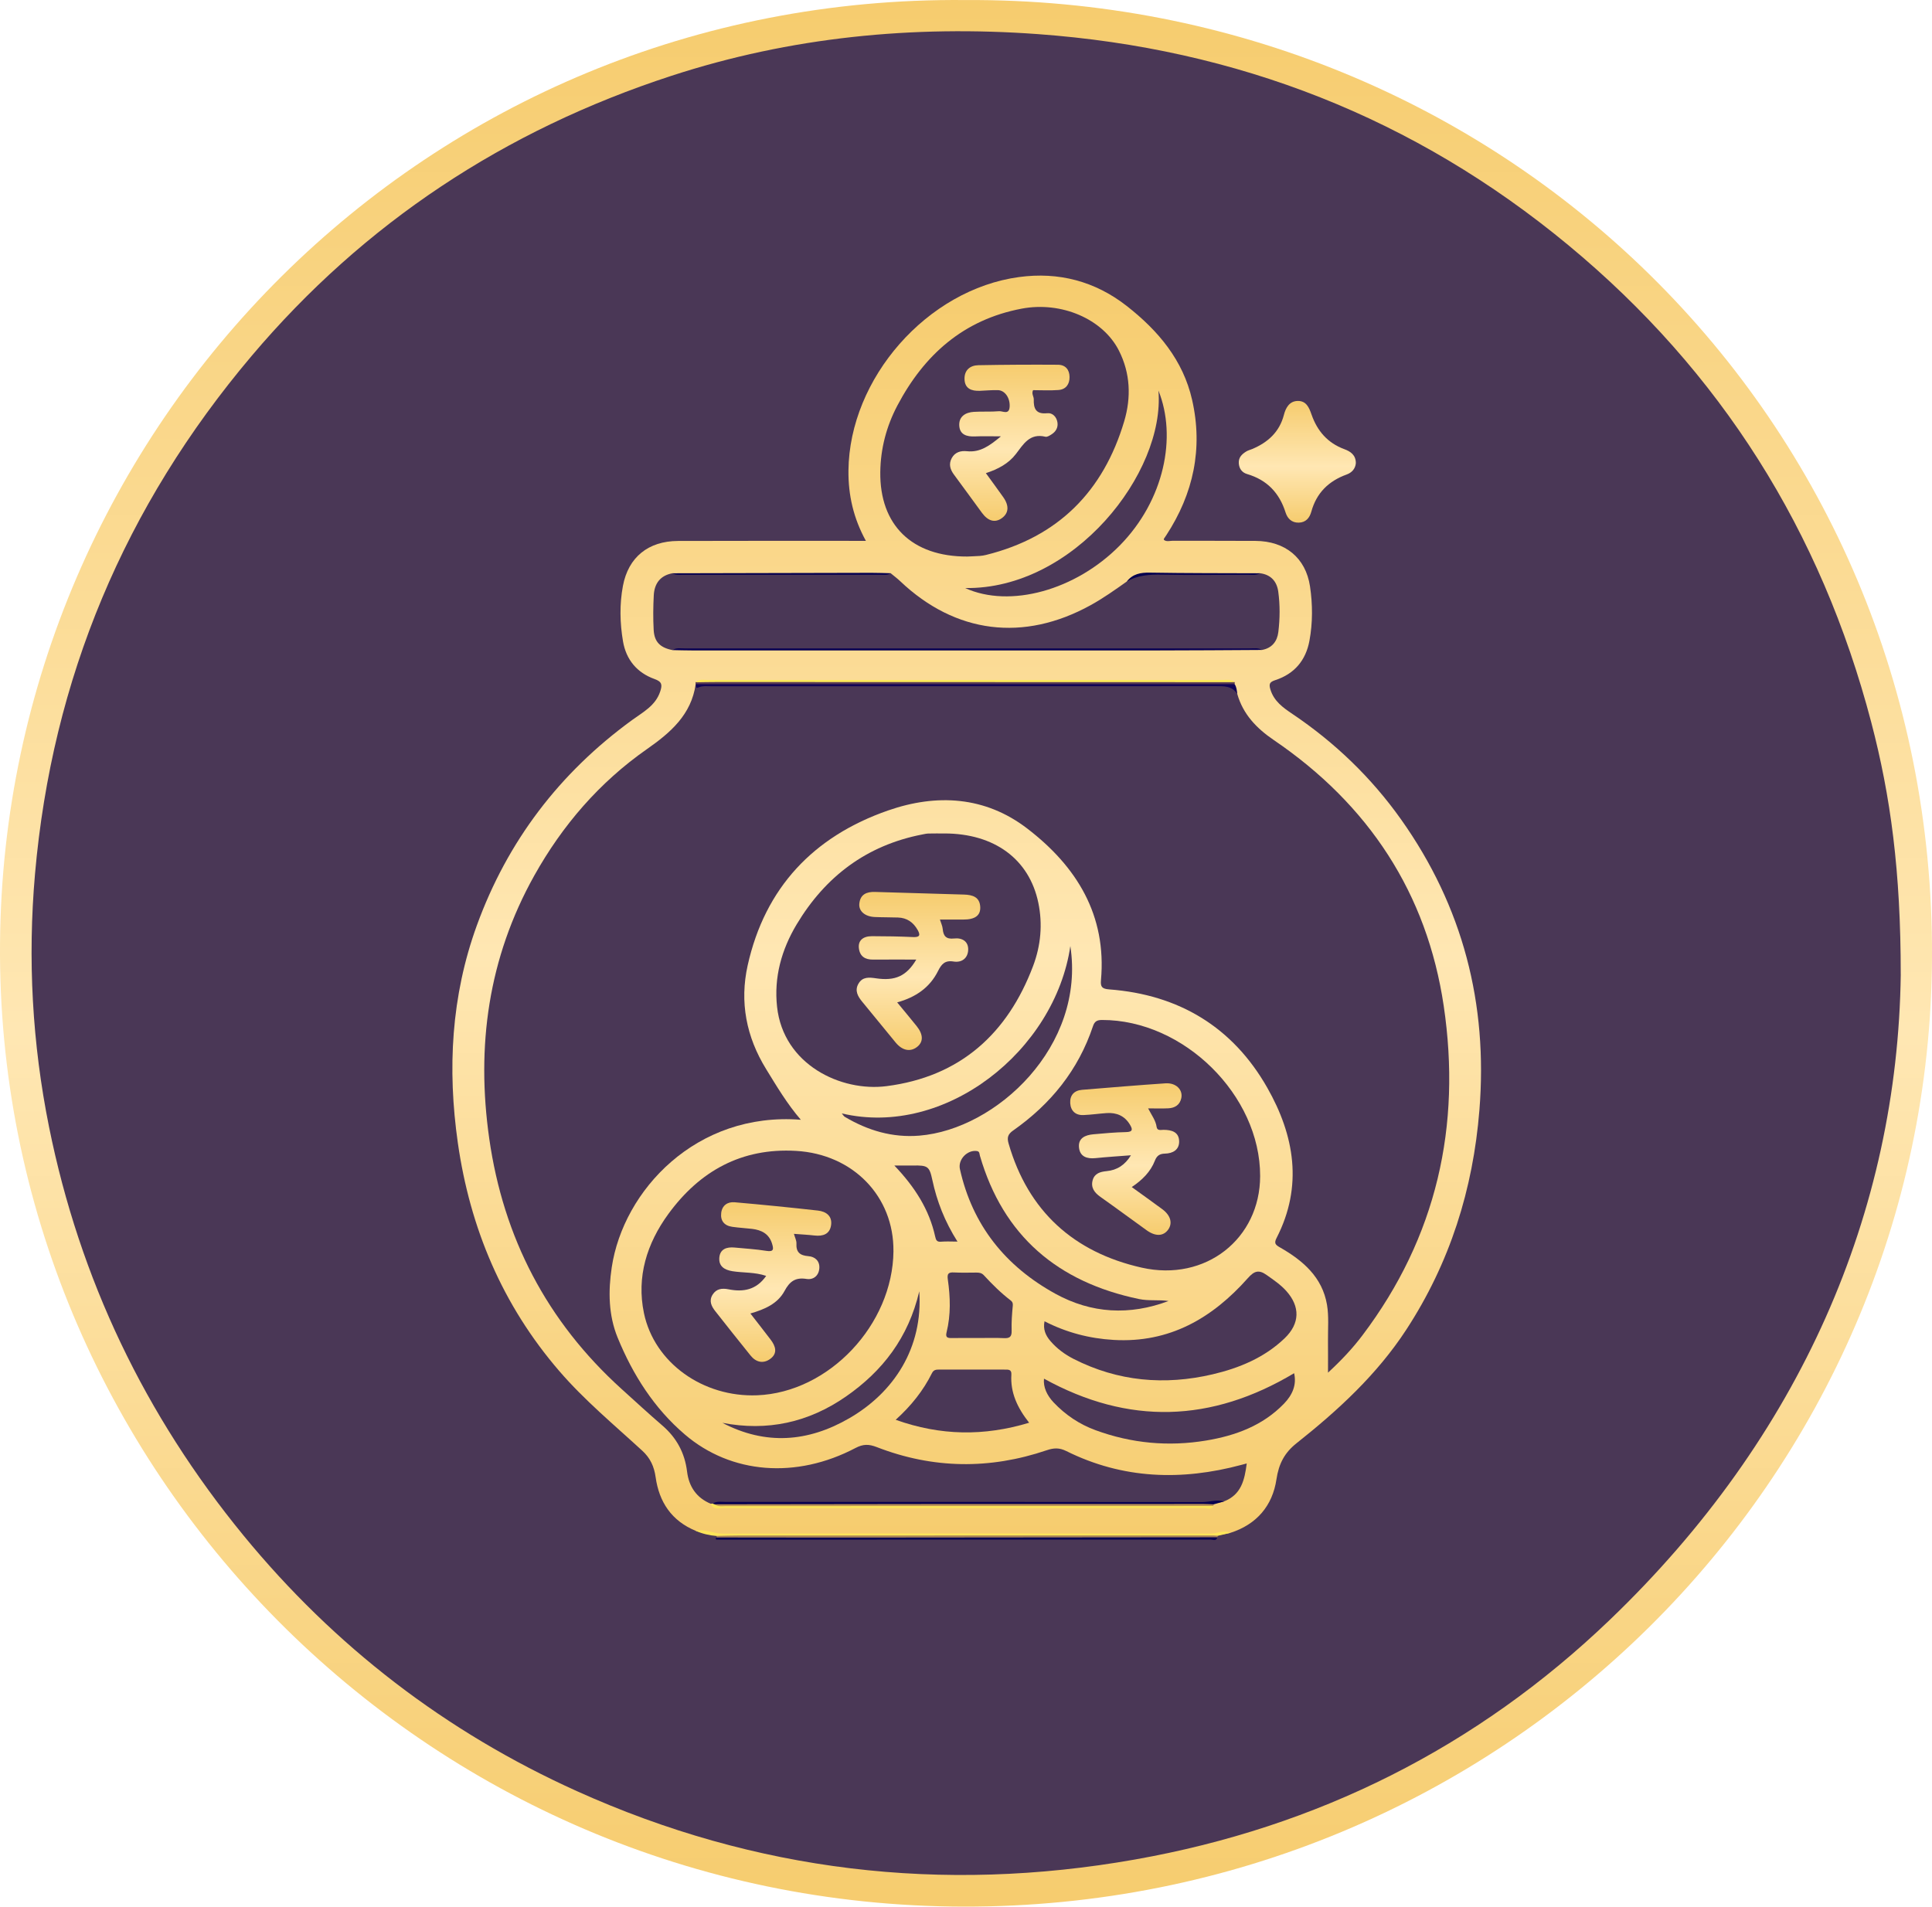 <svg width="77" height="76" viewBox="0 0 77 76" fill="none" xmlns="http://www.w3.org/2000/svg">
<g clip-path="url(#clip0_101_365)">
<path d="M38.465 0.002C59.826 -0.126 77.096 16.679 77 38.158C76.907 58.9 59.858 76.041 38.4 75.999C16.901 75.958 -0.165 58.449 0.001 37.599C0.165 17.023 16.963 -0.201 38.465 0.002Z" fill="url(#paint0_linear_101_365)"/>
<path d="M75.755 38.846C75.626 48.296 71.775 57.271 64.145 64.582C58.848 69.658 52.504 72.834 45.235 74.121C37.545 75.481 30.104 74.604 22.994 71.397C17.773 69.042 13.333 65.628 9.71 61.211C5.777 56.415 3.177 50.982 1.955 44.922C1.284 41.593 1.099 38.227 1.395 34.839C2.075 27.056 4.975 20.169 10.023 14.194C14.506 8.889 20.123 5.186 26.757 3.023C31.502 1.475 36.384 0.999 41.354 1.359C49.306 1.935 56.386 4.703 62.506 9.772C68.593 14.813 72.586 21.187 74.579 28.791C75.35 31.734 75.756 34.726 75.754 38.846H75.755Z" fill="#4A3756"/>
<path d="M27.728 61.02C26.765 60.623 26.269 59.872 26.13 58.88C26.071 58.457 25.916 58.118 25.598 57.827C24.472 56.792 23.291 55.813 22.29 54.651C20.023 52.02 18.733 48.956 18.247 45.555C17.828 42.614 17.98 39.708 19.005 36.887C20.223 33.536 22.294 30.813 25.189 28.704C25.627 28.384 26.127 28.131 26.314 27.559C26.4 27.297 26.385 27.173 26.088 27.067C25.386 26.816 24.955 26.294 24.83 25.565C24.705 24.833 24.69 24.085 24.826 23.358C25.042 22.205 25.843 21.567 27.023 21.563C29.364 21.554 31.704 21.56 34.045 21.559C34.182 21.559 34.318 21.559 34.51 21.559C34.014 20.657 33.806 19.735 33.815 18.757C33.852 15.083 36.948 11.539 40.618 11.043C42.186 10.831 43.639 11.206 44.902 12.193C46.16 13.177 47.152 14.353 47.512 15.94C47.951 17.876 47.566 19.675 46.483 21.334C46.453 21.381 46.419 21.426 46.389 21.472C46.383 21.481 46.389 21.497 46.389 21.521C46.496 21.604 46.626 21.555 46.743 21.555C47.843 21.56 48.942 21.553 50.042 21.561C51.213 21.569 52.039 22.225 52.211 23.377C52.317 24.09 52.321 24.826 52.187 25.545C52.043 26.319 51.592 26.86 50.829 27.11C50.609 27.182 50.562 27.256 50.632 27.483C50.775 27.954 51.139 28.208 51.512 28.46C53.208 29.602 54.656 30.997 55.836 32.658C58.308 36.142 59.301 40.017 58.962 44.249C58.709 47.407 57.785 50.343 56.042 53.01C54.879 54.79 53.331 56.214 51.674 57.528C51.194 57.908 50.966 58.347 50.873 58.967C50.717 60.015 50.089 60.766 49.032 61.102C47.923 61.353 46.797 61.243 45.678 61.245C40.906 61.256 36.135 61.255 31.364 61.246C30.149 61.244 28.923 61.362 27.728 61.021V61.02Z" fill="url(#paint1_linear_101_365)"/>
<path d="M54.037 18.463C54.018 18.676 53.887 18.835 53.675 18.913C52.951 19.174 52.468 19.649 52.262 20.398C52.196 20.636 52.05 20.826 51.763 20.833C51.476 20.841 51.309 20.66 51.236 20.427C50.99 19.648 50.499 19.131 49.703 18.896C49.498 18.835 49.384 18.68 49.372 18.457C49.36 18.227 49.502 18.099 49.674 17.993C49.745 17.95 49.83 17.93 49.908 17.898C50.535 17.632 50.993 17.22 51.17 16.537C51.242 16.261 51.385 15.988 51.721 15.982C52.061 15.977 52.173 16.242 52.271 16.523C52.497 17.173 52.909 17.658 53.581 17.905C53.823 17.994 54.038 18.136 54.037 18.462V18.463Z" fill="url(#paint2_linear_101_365)"/>
<path d="M27.728 61.02C28.097 60.926 28.43 61.135 28.797 61.134C35.281 61.121 41.765 61.122 48.25 61.133C48.513 61.133 48.768 60.968 49.033 61.102C48.869 61.14 48.706 61.179 48.542 61.217C48.389 61.32 48.216 61.29 48.049 61.29C41.716 61.292 35.382 61.292 29.048 61.29C28.882 61.29 28.709 61.316 28.553 61.225C28.267 61.202 27.991 61.137 27.727 61.02H27.728Z" fill="#FEE559"/>
<path d="M48.518 61.278C48.478 61.447 48.339 61.369 48.25 61.369C41.753 61.373 35.256 61.373 28.759 61.372C28.702 61.372 28.646 61.372 28.59 61.37C28.575 61.37 28.558 61.373 28.548 61.366C28.481 61.316 28.552 61.308 28.574 61.286C28.694 61.221 28.823 61.249 28.948 61.249C35.346 61.248 41.744 61.248 48.142 61.249C48.268 61.249 48.396 61.228 48.519 61.278H48.518Z" fill="#070151"/>
<path d="M48.518 61.278C43.983 61.282 39.447 61.288 34.912 61.29C32.799 61.292 30.686 61.288 28.573 61.286C28.565 61.266 28.558 61.245 28.553 61.223C28.849 61.217 29.144 61.206 29.439 61.206C35.737 61.204 42.034 61.203 48.332 61.203C48.402 61.203 48.472 61.212 48.542 61.216C48.532 61.236 48.524 61.256 48.517 61.277L48.518 61.278Z" fill="#A78258"/>
<path d="M49.313 27.666C49.543 28.473 50.082 29.033 50.764 29.497C54.551 32.071 56.874 35.608 57.54 40.099C58.248 44.876 57.262 49.307 54.301 53.226C53.913 53.741 53.472 54.212 52.928 54.715C52.928 54.244 52.931 53.838 52.927 53.432C52.922 52.957 52.966 52.475 52.888 52.011C52.703 50.912 51.931 50.246 51.012 49.722C50.832 49.62 50.77 49.557 50.878 49.347C51.938 47.281 51.592 45.262 50.505 43.354C49.135 40.947 46.994 39.647 44.204 39.438C43.915 39.416 43.856 39.33 43.879 39.072C44.111 36.479 42.914 34.538 40.936 33.022C39.258 31.736 37.327 31.634 35.397 32.305C32.42 33.339 30.488 35.388 29.799 38.478C29.473 39.94 29.741 41.328 30.534 42.615C30.957 43.302 31.366 43.995 31.917 44.635C27.748 44.309 24.84 47.452 24.381 50.518C24.238 51.468 24.25 52.426 24.618 53.324C25.223 54.799 26.069 56.134 27.298 57.183C29.142 58.758 31.737 58.96 34.096 57.718C34.404 57.556 34.63 57.561 34.943 57.682C37.18 58.551 39.445 58.579 41.714 57.809C41.998 57.713 42.216 57.7 42.499 57.841C44.748 58.959 47.09 59.033 49.484 58.389C49.537 58.375 49.591 58.361 49.689 58.334C49.603 58.992 49.474 59.58 48.781 59.847C47.884 60.077 46.969 59.985 46.061 59.985C40.202 59.987 34.343 59.996 28.484 59.982C28.428 59.98 28.375 59.965 28.325 59.94C27.751 59.701 27.456 59.25 27.383 58.657C27.292 57.916 26.967 57.312 26.398 56.822C25.845 56.346 25.309 55.851 24.768 55.362C21.792 52.668 20.061 49.324 19.499 45.385C18.974 41.706 19.458 38.186 21.294 34.901C22.415 32.897 23.89 31.183 25.784 29.86C26.733 29.197 27.55 28.486 27.726 27.276C27.89 27.216 28.06 27.225 28.228 27.225C35.01 27.224 41.791 27.227 48.573 27.218C48.94 27.218 49.202 27.291 49.312 27.662L49.313 27.666Z" fill="#4A3756"/>
<path d="M37.639 33.222C39.629 33.223 41.023 34.245 41.383 35.987C41.559 36.836 41.482 37.688 41.176 38.501C40.157 41.207 38.261 42.921 35.329 43.295C33.519 43.527 31.221 42.441 30.97 40.132C30.841 38.954 31.148 37.854 31.75 36.848C32.892 34.942 34.531 33.696 36.755 33.263C36.838 33.247 36.922 33.227 37.005 33.225C37.216 33.219 37.427 33.223 37.638 33.223L37.639 33.222Z" fill="#4A3756"/>
<path d="M35.609 49.872C35.581 52.808 33.034 55.503 30.18 55.617C28.024 55.704 26.077 54.327 25.664 52.339C25.364 50.895 25.78 49.566 26.638 48.389C27.886 46.68 29.552 45.749 31.726 45.875C34.003 46.006 35.629 47.694 35.608 49.872H35.609Z" fill="#4A3756"/>
<path d="M38.551 22.184C36.337 22.192 35.059 20.922 35.084 18.819C35.095 17.883 35.329 16.992 35.764 16.167C36.829 14.149 38.395 12.743 40.719 12.303C42.302 12.004 43.956 12.713 44.595 13.976C45.053 14.88 45.087 15.843 44.806 16.79C43.978 19.576 42.182 21.405 39.299 22.12C39.218 22.14 39.133 22.154 39.049 22.16C38.852 22.173 38.655 22.179 38.551 22.184Z" fill="#4A3756"/>
<path d="M35.498 22.849C35.625 22.955 35.759 23.054 35.879 23.168C38.079 25.257 40.794 25.597 43.465 24.124C43.97 23.846 44.436 23.514 44.904 23.183C45.286 22.828 45.757 22.868 46.229 22.867C47.559 22.864 48.888 22.898 50.217 22.849C50.653 22.905 50.89 23.177 50.945 23.583C51.018 24.116 51.013 24.659 50.948 25.194C50.904 25.561 50.699 25.832 50.3 25.907C50.161 25.87 50.019 25.887 49.88 25.887C42.325 25.887 34.771 25.887 27.216 25.887C27.077 25.887 26.935 25.866 26.797 25.913C26.309 25.814 26.078 25.587 26.052 25.106C26.027 24.648 26.032 24.186 26.056 23.728C26.081 23.265 26.31 22.941 26.801 22.85C27.419 22.896 28.039 22.868 28.657 22.869C30.784 22.874 32.909 22.872 35.036 22.869C35.19 22.869 35.345 22.89 35.498 22.848L35.498 22.849Z" fill="#4A3756"/>
<path d="M50.223 46.878C50.22 49.373 48.052 51.104 45.501 50.529C42.791 49.918 40.976 48.275 40.198 45.583C40.13 45.349 40.164 45.213 40.378 45.063C41.877 44.011 42.978 42.65 43.56 40.906C43.623 40.718 43.715 40.658 43.918 40.657C47.176 40.65 50.227 43.656 50.223 46.878Z" fill="#4A3756"/>
<path d="M41.629 52.667C42.498 53.113 43.415 53.354 44.382 53.41C46.611 53.541 48.317 52.542 49.73 50.951C49.989 50.658 50.169 50.6 50.483 50.823C50.758 51.019 51.038 51.206 51.264 51.458C51.824 52.082 51.811 52.759 51.197 53.347C50.395 54.115 49.395 54.531 48.331 54.781C46.416 55.229 44.558 55.067 42.79 54.168C42.437 53.988 42.122 53.756 41.863 53.453C41.673 53.232 41.564 52.986 41.63 52.666L41.629 52.667Z" fill="#4A3756"/>
<path d="M41.608 54.954C44.978 56.814 48.286 56.705 51.577 54.737C51.684 55.199 51.512 55.601 51.174 55.951C50.326 56.828 49.242 57.226 48.069 57.421C46.567 57.67 45.096 57.534 43.664 57.009C43.017 56.772 42.464 56.399 41.994 55.904C41.727 55.621 41.574 55.294 41.608 54.955V54.954Z" fill="#4A3756"/>
<path d="M42.658 37.707C43.273 41.702 39.712 45.015 36.646 45.267C35.57 45.356 34.587 45.063 33.671 44.519C33.628 44.494 33.602 44.442 33.55 44.382C37.685 45.357 42.049 41.875 42.659 37.708L42.658 37.707Z" fill="#4A3756"/>
<path d="M41.017 56.711C39.219 57.254 37.487 57.232 35.698 56.594C36.323 56.028 36.798 55.428 37.143 54.735C37.216 54.589 37.324 54.592 37.453 54.592C38.312 54.594 39.17 54.593 40.029 54.593C40.173 54.593 40.323 54.573 40.308 54.794C40.264 55.511 40.548 56.117 41.016 56.711H41.017Z" fill="#4A3756"/>
<path d="M46.169 15.567C46.914 17.409 46.405 19.939 44.627 21.745C42.871 23.529 40.251 24.252 38.465 23.44C42.794 23.504 46.447 18.847 46.169 15.566V15.567Z" fill="#4A3756"/>
<path d="M46.572 51.859C45.023 52.443 43.5 52.36 42.063 51.57C40.071 50.474 38.756 48.837 38.258 46.603C38.173 46.225 38.546 45.828 38.933 45.881C39.049 45.897 39.033 45.995 39.055 46.07C39.984 49.265 42.155 51.106 45.397 51.781C45.786 51.862 46.183 51.802 46.572 51.859Z" fill="#4A3756"/>
<path d="M28.788 56.715C30.581 57.062 32.221 56.703 33.713 55.668C35.178 54.651 36.204 53.32 36.638 51.472C36.792 53.73 35.624 55.503 33.852 56.53C32.204 57.486 30.51 57.615 28.788 56.714V56.715Z" fill="#4A3756"/>
<path d="M38.995 53.334C38.644 53.334 38.292 53.329 37.941 53.336C37.775 53.339 37.672 53.322 37.725 53.11C37.899 52.411 37.876 51.702 37.775 50.997C37.742 50.765 37.806 50.71 38.023 50.721C38.318 50.736 38.613 50.728 38.908 50.726C39.023 50.726 39.122 50.736 39.21 50.831C39.541 51.19 39.887 51.535 40.278 51.834C40.347 51.886 40.375 51.942 40.365 52.044C40.333 52.375 40.308 52.71 40.319 53.042C40.327 53.288 40.239 53.351 40.006 53.339C39.67 53.322 39.332 53.335 38.995 53.334Z" fill="#4A3756"/>
<path d="M35.645 46.458C35.943 46.458 36.163 46.46 36.384 46.458C36.971 46.45 37.041 46.482 37.158 47.032C37.34 47.884 37.649 48.682 38.16 49.491C37.908 49.491 37.707 49.477 37.509 49.495C37.338 49.51 37.303 49.433 37.271 49.287C37.033 48.209 36.459 47.313 35.645 46.459V46.458Z" fill="#4A3756"/>
<path d="M26.798 25.914C26.95 25.81 27.125 25.847 27.29 25.847C34.795 25.846 42.3 25.846 49.805 25.847C49.972 25.847 50.144 25.814 50.3 25.907C48.891 25.914 47.482 25.927 46.074 25.927C39.915 25.928 33.757 25.927 27.599 25.927C27.331 25.927 27.064 25.918 26.796 25.913L26.798 25.914Z" fill="#090052"/>
<path d="M49.313 27.666C49.103 27.329 48.769 27.351 48.43 27.351C41.742 27.355 35.053 27.354 28.365 27.355C28.185 27.355 28.004 27.327 27.825 27.406C27.715 27.453 27.749 27.331 27.727 27.278L27.726 27.271C27.872 27.152 28.048 27.188 28.213 27.188C35.048 27.186 41.884 27.186 48.719 27.188C48.885 27.188 49.061 27.152 49.207 27.271C49.288 27.39 49.295 27.53 49.312 27.665L49.313 27.666Z" fill="#100355"/>
<path d="M49.206 27.271C42.046 27.271 34.886 27.271 27.725 27.271C27.72 27.246 27.72 27.221 27.723 27.196C27.849 27.101 27.995 27.147 28.132 27.147C35.02 27.144 41.908 27.144 48.797 27.147C48.934 27.147 49.08 27.106 49.208 27.192C49.214 27.219 49.213 27.245 49.206 27.272L49.206 27.271Z" fill="#593B53"/>
<path d="M49.21 27.192C42.344 27.19 35.478 27.188 28.612 27.186C28.316 27.186 28.02 27.193 27.724 27.197C27.864 27.059 28.041 27.105 28.206 27.105C35.046 27.104 41.887 27.104 48.727 27.105C48.891 27.105 49.068 27.06 49.21 27.192Z" fill="#FEEA5A"/>
<path d="M28.404 59.93C28.573 59.827 28.761 59.868 28.942 59.868C35.266 59.866 41.59 59.864 47.915 59.873C48.205 59.873 48.491 59.76 48.782 59.85L48.37 59.965C48.244 60.048 48.1 60.033 47.96 60.033C41.559 60.033 35.156 60.035 28.754 60.033C28.683 60.033 28.613 60.031 28.543 60.02C28.487 60.005 28.442 59.975 28.405 59.931L28.404 59.93Z" fill="#080150"/>
<path d="M28.404 59.931C28.428 59.944 28.453 59.955 28.48 59.962C28.645 60.019 28.816 59.99 28.983 59.99C35.276 59.992 41.569 59.991 47.861 59.993C48.028 59.993 48.199 59.956 48.361 60.03C48.273 60.208 48.113 60.111 47.993 60.112C41.614 60.118 35.236 60.118 28.859 60.112C28.674 60.112 28.436 60.206 28.326 59.943C28.353 59.943 28.379 59.94 28.404 59.931Z" fill="#FCE559"/>
<path d="M48.361 60.03C41.883 60.031 35.405 60.033 28.928 60.033C28.776 60.033 28.616 60.067 28.48 59.962C31.562 59.958 34.645 59.953 37.727 59.951C41.148 59.948 44.568 59.949 47.989 59.95C48.115 59.95 48.242 59.959 48.368 59.965C48.366 59.987 48.363 60.009 48.361 60.031V60.03Z" fill="#BB9156"/>
<path d="M35.498 22.848C35.373 22.937 35.228 22.911 35.091 22.911C32.464 22.912 29.838 22.911 27.211 22.911C27.073 22.911 26.929 22.932 26.802 22.851C29.448 22.845 32.093 22.838 34.74 22.833C34.993 22.833 35.246 22.843 35.499 22.849L35.498 22.848Z" fill="#050050"/>
<path d="M50.218 22.85C50.063 22.943 49.89 22.91 49.724 22.911C48.588 22.913 47.451 22.927 46.315 22.907C45.817 22.898 45.341 22.923 44.905 23.183C45.14 22.878 45.451 22.818 45.829 22.825C47.292 22.85 48.755 22.845 50.219 22.851L50.218 22.85Z" fill="#06014F"/>
<path d="M37.46 36.653C37.504 36.794 37.562 36.91 37.572 37.031C37.598 37.313 37.709 37.444 38.023 37.409C38.345 37.372 38.603 37.523 38.587 37.869C38.572 38.193 38.334 38.38 38.004 38.327C37.657 38.27 37.522 38.433 37.383 38.71C37.059 39.357 36.508 39.748 35.757 39.956C36.027 40.284 36.283 40.59 36.532 40.9C36.807 41.242 36.806 41.542 36.536 41.742C36.268 41.94 35.955 41.871 35.696 41.556C35.253 41.015 34.811 40.473 34.366 39.933C34.188 39.717 34.055 39.488 34.213 39.212C34.376 38.928 34.64 38.956 34.919 38.997C35.674 39.108 36.127 38.911 36.519 38.249C35.908 38.249 35.352 38.246 34.796 38.25C34.486 38.253 34.277 38.13 34.233 37.812C34.189 37.504 34.378 37.317 34.753 37.317C35.302 37.317 35.851 37.327 36.4 37.352C36.677 37.364 36.679 37.257 36.571 37.066C36.4 36.765 36.147 36.585 35.792 36.573C35.482 36.562 35.173 36.567 34.863 36.553C34.472 36.536 34.215 36.316 34.249 36.014C34.289 35.652 34.534 35.542 34.877 35.553C36.059 35.592 37.241 35.62 38.422 35.658C38.754 35.669 39.051 35.749 39.068 36.158C39.081 36.495 38.856 36.655 38.396 36.654C38.09 36.654 37.785 36.654 37.459 36.654L37.46 36.653Z" fill="url(#paint3_linear_101_365)"/>
<path d="M29.908 52.358C30.185 52.716 30.453 53.055 30.714 53.399C30.912 53.658 31.004 53.944 30.696 54.168C30.418 54.369 30.13 54.301 29.915 54.034C29.44 53.446 28.971 52.854 28.504 52.26C28.351 52.065 28.248 51.851 28.4 51.607C28.549 51.368 28.777 51.343 29.03 51.392C29.622 51.51 30.141 51.422 30.536 50.858C30.076 50.702 29.624 50.741 29.191 50.671C28.864 50.618 28.645 50.47 28.668 50.138C28.694 49.786 28.962 49.697 29.281 49.728C29.701 49.769 30.125 49.792 30.54 49.86C30.851 49.912 30.834 49.779 30.769 49.569C30.649 49.18 30.35 49.03 29.976 48.984C29.712 48.953 29.443 48.94 29.179 48.901C28.863 48.855 28.705 48.656 28.744 48.345C28.781 48.049 28.996 47.898 29.279 47.923C30.387 48.02 31.493 48.13 32.598 48.254C32.922 48.29 33.175 48.47 33.123 48.834C33.072 49.193 32.802 49.287 32.462 49.248C32.199 49.218 31.934 49.205 31.642 49.182C31.683 49.331 31.748 49.45 31.742 49.566C31.724 49.914 31.879 50.045 32.222 50.072C32.479 50.092 32.673 50.261 32.655 50.546C32.637 50.848 32.42 51.024 32.142 50.979C31.696 50.908 31.47 51.082 31.267 51.46C30.994 51.967 30.48 52.191 29.908 52.356V52.358Z" fill="url(#paint4_linear_101_365)"/>
<path d="M39.291 18.859C39.545 19.209 39.768 19.511 39.985 19.818C40.229 20.165 40.204 20.459 39.921 20.659C39.656 20.846 39.381 20.775 39.139 20.446C38.765 19.94 38.4 19.428 38.024 18.924C37.869 18.716 37.803 18.502 37.93 18.264C38.06 18.023 38.287 17.959 38.54 17.986C39.068 18.042 39.442 17.765 39.893 17.393C39.489 17.393 39.177 17.381 38.865 17.396C38.529 17.412 38.247 17.328 38.231 16.956C38.216 16.602 38.478 16.439 38.808 16.417C39.144 16.395 39.485 16.421 39.82 16.391C39.963 16.379 40.215 16.549 40.239 16.221C40.264 15.87 40.056 15.559 39.77 15.551C39.531 15.546 39.292 15.568 39.053 15.578C38.717 15.592 38.451 15.49 38.441 15.111C38.432 14.756 38.66 14.563 38.997 14.557C40.053 14.537 41.109 14.532 42.165 14.539C42.464 14.541 42.626 14.737 42.627 15.03C42.629 15.317 42.482 15.523 42.185 15.546C41.85 15.572 41.511 15.552 41.174 15.552C41.1 15.694 41.205 15.803 41.201 15.92C41.189 16.283 41.285 16.52 41.737 16.471C41.946 16.448 42.106 16.612 42.143 16.828C42.18 17.039 42.081 17.208 41.899 17.321C41.829 17.365 41.734 17.424 41.668 17.409C41.039 17.255 40.788 17.706 40.486 18.1C40.196 18.476 39.788 18.698 39.29 18.861L39.291 18.859Z" fill="url(#paint5_linear_101_365)"/>
<path d="M45.758 44.181C45.907 44.465 46.062 44.666 46.097 44.919C46.12 45.081 46.264 45.037 46.369 45.036C46.696 45.036 46.989 45.12 46.995 45.495C47 45.831 46.746 45.977 46.427 45.984C46.22 45.989 46.105 46.065 46.027 46.267C45.856 46.706 45.529 47.034 45.106 47.317C45.536 47.628 45.931 47.91 46.323 48.199C46.658 48.447 46.743 48.762 46.553 49.02C46.361 49.281 46.051 49.292 45.699 49.039C45.084 48.597 44.476 48.146 43.857 47.709C43.617 47.539 43.466 47.336 43.549 47.04C43.625 46.773 43.849 46.706 44.107 46.682C44.522 46.642 44.837 46.437 45.074 46.05C44.576 46.089 44.116 46.117 43.658 46.164C43.316 46.199 43.042 46.102 43.004 45.744C42.963 45.37 43.247 45.243 43.571 45.214C44.005 45.175 44.44 45.134 44.876 45.126C45.165 45.121 45.139 45.004 45.033 44.828C44.825 44.48 44.504 44.342 44.107 44.368C43.798 44.389 43.491 44.435 43.182 44.447C42.86 44.461 42.672 44.275 42.654 43.971C42.636 43.666 42.804 43.467 43.126 43.441C44.235 43.35 45.342 43.257 46.452 43.182C46.869 43.155 47.151 43.437 47.081 43.771C47.024 44.043 46.827 44.165 46.564 44.178C46.317 44.19 46.068 44.181 45.76 44.181L45.758 44.181Z" fill="url(#paint6_linear_101_365)"/>
</g>
<defs>
<linearGradient id="paint0_linear_101_365" x1="38.5" y1="0" x2="38.5" y2="75.999" gradientUnits="userSpaceOnUse">
<stop stop-color="#F6CC6E"/>
<stop offset="0.54" stop-color="#FFE7B3"/>
<stop offset="1" stop-color="#F6CC6E"/>
</linearGradient>
<linearGradient id="paint1_linear_101_365" x1="38.528" y1="10.985" x2="38.528" y2="61.267" gradientUnits="userSpaceOnUse">
<stop stop-color="#F6CC6E"/>
<stop offset="0.54" stop-color="#FFE7B3"/>
<stop offset="1" stop-color="#F6CC6E"/>
</linearGradient>
<linearGradient id="paint2_linear_101_365" x1="51.704" y1="15.982" x2="51.704" y2="20.834" gradientUnits="userSpaceOnUse">
<stop stop-color="#F6CC6E"/>
<stop offset="0.54" stop-color="#FFE7B3"/>
<stop offset="1" stop-color="#F6CC6E"/>
</linearGradient>
<linearGradient id="paint3_linear_101_365" x1="36.605" y1="35.552" x2="36.605" y2="41.853" gradientUnits="userSpaceOnUse">
<stop stop-color="#F6CC6E"/>
<stop offset="0.54" stop-color="#FFE7B3"/>
<stop offset="1" stop-color="#F6CC6E"/>
</linearGradient>
<linearGradient id="paint4_linear_101_365" x1="30.728" y1="47.92" x2="30.728" y2="54.285" gradientUnits="userSpaceOnUse">
<stop stop-color="#F6CC6E"/>
<stop offset="0.54" stop-color="#FFE7B3"/>
<stop offset="1" stop-color="#F6CC6E"/>
</linearGradient>
<linearGradient id="paint5_linear_101_365" x1="40.245" y1="14.536" x2="40.245" y2="20.761" gradientUnits="userSpaceOnUse">
<stop stop-color="#F6CC6E"/>
<stop offset="0.54" stop-color="#FFE7B3"/>
<stop offset="1" stop-color="#F6CC6E"/>
</linearGradient>
<linearGradient id="paint6_linear_101_365" x1="44.872" y1="43.181" x2="44.872" y2="49.223" gradientUnits="userSpaceOnUse">
<stop stop-color="#F6CC6E"/>
<stop offset="0.54" stop-color="#FFE7B3"/>
<stop offset="1" stop-color="#F6CC6E"/>
</linearGradient>
<clipPath id="clip0_101_365">
<rect width="77" height="76" fill="white"/>
</clipPath>
</defs>
</svg>
